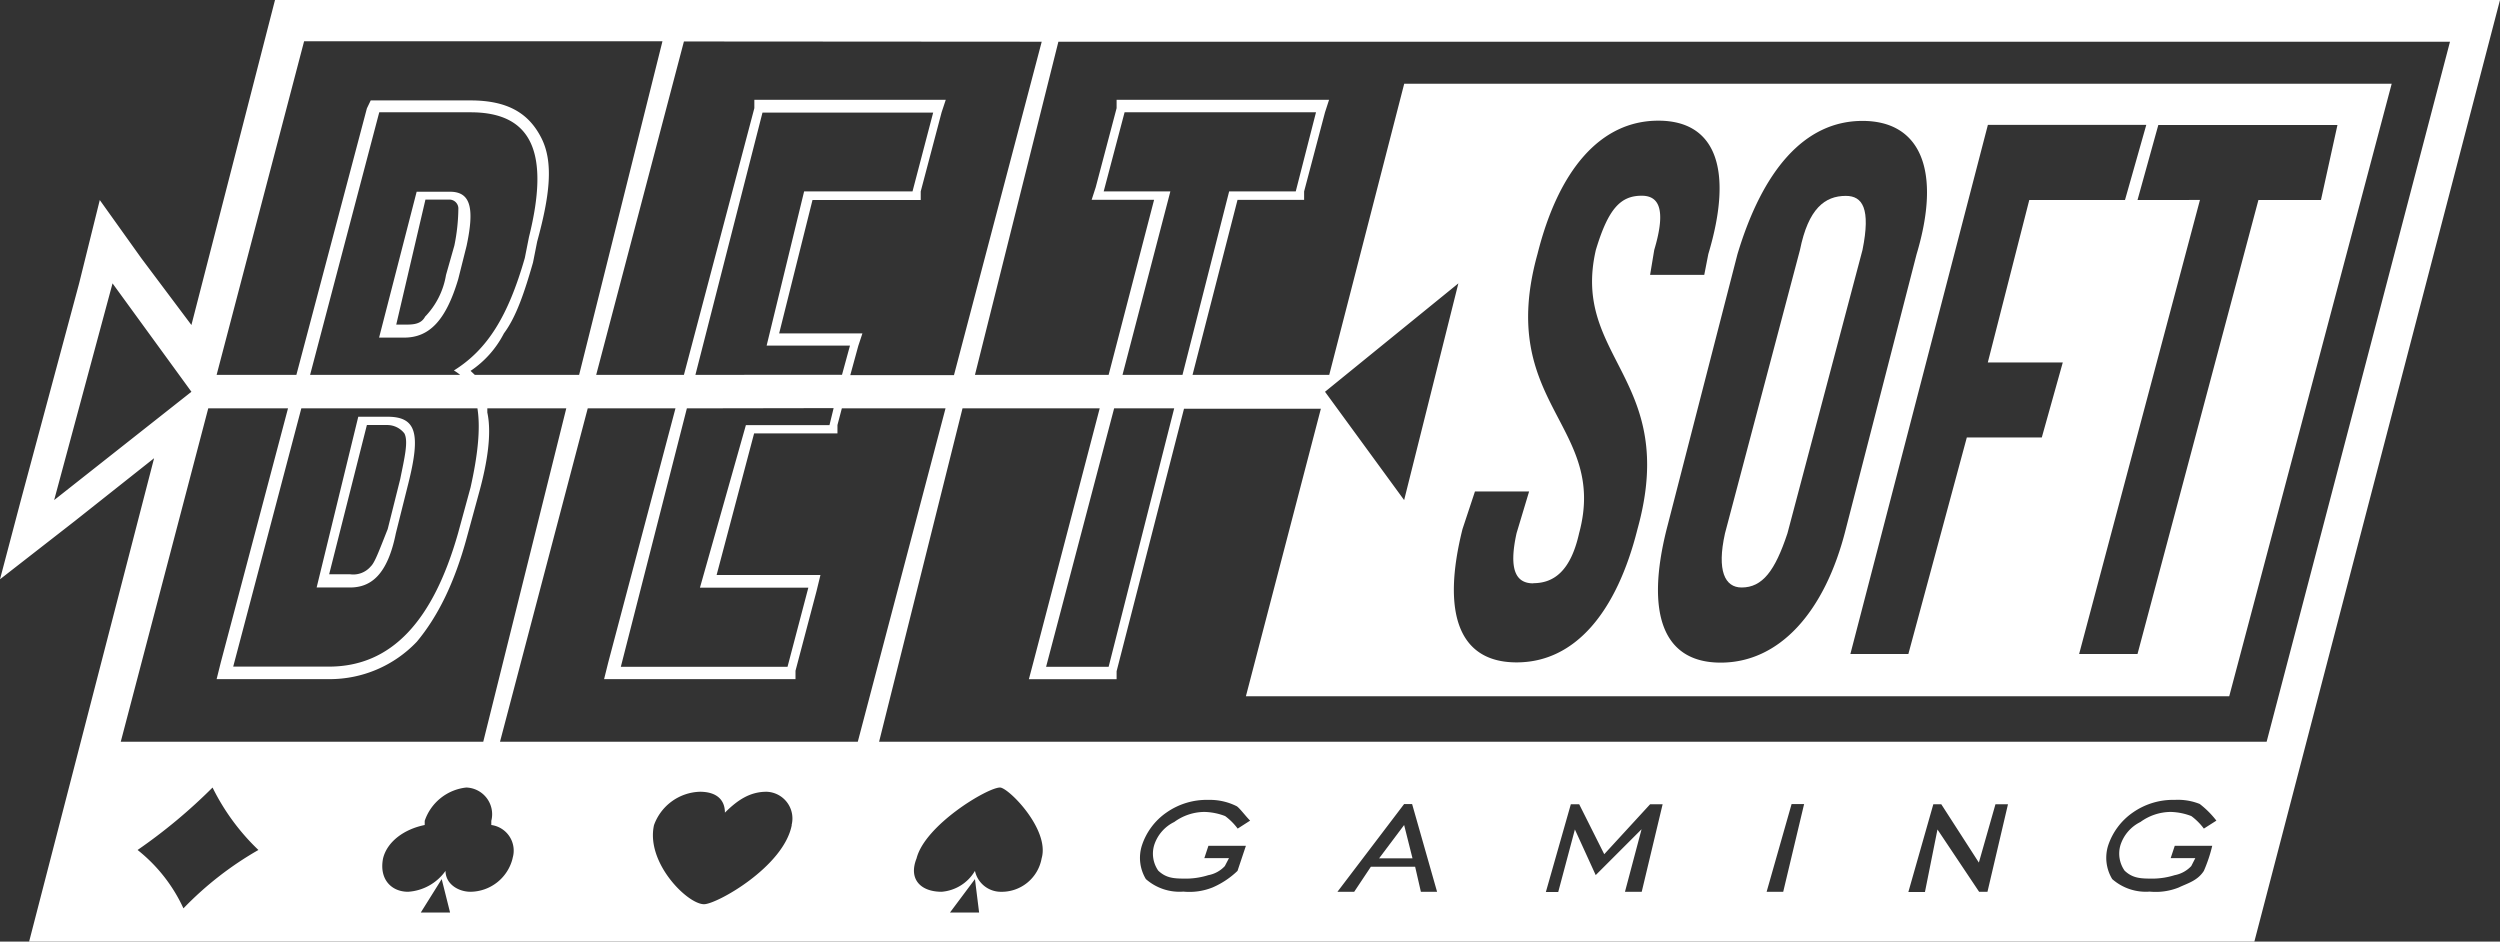 <svg xmlns="http://www.w3.org/2000/svg" viewBox="0 0 313.45 118.06"><rect x="0" y="0" width="313.45" height="118.06" fill="#333333" stroke="none"/><defs><style>.cls-1{fill:#fff;}</style></defs><title>Betsoft-White</title><g id="Layer_2" data-name="Layer 2"><g id="Layer_1-2" data-name="Layer 1"><path class="cls-1" d="M34.48,0,24,40.75l-6.27-8.36-5.22-7.31L9.92,35.53,2.62,62.7,0,72.63l9.4-7.32,9.92-7.86L3.65,118.06h279L313.45,0Zm96.13,5.23-11,41.8h-13l1-3.66.52-1.57H97.69l4.18-16.72h13.57V24l2.62-9.92.52-1.57h-24v1.05L85.75,47h-11l11-41.8ZM87.19,47,95.6,14.12H117L114.41,24H100.82l-4.7,19.33h10.45l-1,3.66Zm17.33,4.17L104,53.3H93.52L87.76,73.68h13.59L98.74,83.6H77.84l8.28-32.4Zm-66.39-46H83.06L72.61,47H59.53L59,46.5a12.54,12.54,0,0,0,4.18-4.7c1.57-2.1,2.6-5.24,3.65-8.89l.52-2.62c1.57-5.73,2.09-9.92.52-13s-4.19-4.7-8.89-4.7H46.48L46,13.59,37.16,47h-10ZM59,61.11l-1.57,5.75c-3.13,11-8.35,16.72-16.19,16.72h-12L37.78,51.2H59.86C60.27,53.77,59.89,57.13,59,61.11ZM38.88,47l8.67-32.92H59c7.83,0,9.92,5.23,7.32,15.65l-.52,2.62c-2.1,7.32-4.7,11.49-8.89,14.1a5.7,5.7,0,0,1,.78.55ZM6.79,62.7l7.32-27.17L24,49.12ZM26.11,51.2h10L27.68,83.06l-.52,2.09H41.27a15.06,15.06,0,0,0,11-4.7c2.61-3.14,4.7-7.31,6.26-13.06l1.57-5.75c1-3.65,1.57-7.3,1-9.92,0-.18,0-.35,0-.52H71L60.59,93H15.14ZM23,113.89a20,20,0,0,0-5.75-7.32,67.55,67.55,0,0,0,9.4-7.83,27.8,27.8,0,0,0,5.75,7.83A41.93,41.93,0,0,0,23,113.89Zm29.76.52,2.62-4.19,1.05,4.19Zm11.51-6.79A5.5,5.5,0,0,1,59,111.81c-1.57,0-3.14-1-3.14-2.62a6.24,6.24,0,0,1-4.7,2.62c-2.08,0-3.65-1.57-3.13-4.19.51-2.08,2.61-3.65,5.22-4.18v-.52a6.2,6.2,0,0,1,5.21-4.18,3.35,3.35,0,0,1,3.14,4.18v.52A3.24,3.24,0,0,1,64.26,107.62Zm35-4.17c-1,5.22-9.4,9.92-11,9.92-2.08,0-7.32-5.22-6.27-9.92a6.32,6.32,0,0,1,5.75-4.18c2.09,0,3.14,1,3.14,2.62,1.57-1.57,3.13-2.62,5.22-2.62A3.35,3.35,0,0,1,99.25,103.45ZM62.69,93l11-41.8h11L76.26,83.06l-.52,2.09h24V84.1l2.62-9.92.51-2.09H89.85l4.7-17.75H105V53.29l.55-2.09h13l-11,41.8Zm56.42,21.41,3.13-4.19.52,4.19Zm11.49-6.79a5.09,5.09,0,0,1-5.22,4.19,3.32,3.32,0,0,1-3.14-2.62,5.34,5.34,0,0,1-4.18,2.62c-2.62,0-4.19-1.57-3.14-4.19,1.06-4.18,8.89-8.88,10.46-8.88C126.43,98.74,131.65,104,130.6,107.62Zm14.62,1.54c1.05,1,2.08,1,3.65,1a9.42,9.42,0,0,0,2.62-.43,3.75,3.75,0,0,0,2.08-1.14l.52-1H151v0h0l.51-1.54h4.7l-1.05,3.14a10.52,10.52,0,0,1-3.13,2.08,7.8,7.8,0,0,1-3.66.52,6.38,6.38,0,0,1-4.7-1.57,5.15,5.15,0,0,1-.51-4.18,8.07,8.07,0,0,1,3.13-4.19,8.78,8.78,0,0,1,5.22-1.56,7.47,7.47,0,0,1,3.56.8c.36.23,1.14,1.28,1.67,1.8l-1.56,1a7.55,7.55,0,0,0-1.57-1.57,7.69,7.69,0,0,0-2.62-.52,6.46,6.46,0,0,0-3.76,1.26A4.88,4.88,0,0,0,144.7,106,3.73,3.73,0,0,0,145.22,109.16Zm32.93,2.65-.72-3.14h-5.55l-2.09,3.14h-2.1l8.36-11h1l3.13,11Zm27.69,0h-2.1l2.08-7.84-5.75,5.75L197.46,104l-2.09,7.84h-1.55l3.13-11H198l3.14,6.26,5.75-6.26h1.57Zm17.74,0H221.5l3.13-11h1.57Zm25.61,0h-1.05L242.92,104l-1.57,7.84h-2.08l3.13-11h1l4.71,7.31,2.08-7.31h1.57Zm17.19-2.65c1.05,1,2.09,1,3.65,1a9.36,9.36,0,0,0,2.62-.43,3.82,3.82,0,0,0,2.09-1.14l.51-1h-3.09v0h0l.51-1.54h4.7a18.41,18.41,0,0,1-1.05,3.14c-.79,1.25-2.09,1.57-3.14,2.08a7.75,7.75,0,0,1-3.65.52,6.38,6.38,0,0,1-4.7-1.57,5.15,5.15,0,0,1-.52-4.18,8.14,8.14,0,0,1,3.14-4.19,8.78,8.78,0,0,1,5.22-1.56,7.34,7.34,0,0,1,3.13.51,11.49,11.49,0,0,1,2.09,2.09l-1.57,1a7.55,7.55,0,0,0-1.57-1.57,7.64,7.64,0,0,0-2.62-.52,6.5,6.5,0,0,0-3.76,1.26,4.88,4.88,0,0,0-2.51,2.91A3.73,3.73,0,0,0,266.38,109.16ZM110.22,93l10.46-41.8h17.2l-8.33,31.88L129,85.16h11v-1l8.45-32.91h17.16l-9.4,36.05H279.5l20.37-76.8H176.06L166.66,47H149.52l5.64-21.94h8.35V24l2.62-9.92.51-1.57H140v1.05l-2.62,9.92-.51,1.57h7.83L139,47H122.24L132.7,5.23H307.18L284.19,93Zm37-41.8L139,83.6h-7.84l8.53-32.4ZM140.74,47l6-23h-8.36l2.62-9.92h24L162.46,24h-8.35l-5.85,23Zm51.5,26.12c2.61,0,4.7-1.56,5.75-6.27,3.67-13.57-10.44-16.19-5.22-35,2.62-10.46,7.84-16.72,15.15-16.72s9.41,6.26,6.27,16.72l-.51,2.61h-6.79l.52-3.13c1.56-5.22.51-6.79-1.57-6.79-2.62,0-4.18,1.57-5.75,6.79-3.14,13.57,10.44,16.19,5.22,35-2.62,10.45-7.84,16.72-15.16,16.72s-9.4-6.27-6.78-16.72l1.56-4.71h6.79l-1.57,5.22C189.1,71.58,190.15,73.14,192.24,73.14ZM268,25.08l2.61-9.41h22.46L291,25.08h-7.84L268,82h-7.32l15.15-56.93Zm-1.57,0h-12l-5.2,20.37h9.4L256,54.85h-9.4L239.27,82H232l17.24-66.34h19.86Zm-26.13,6.8-8.88,34.48c-2.62,10.45-8.36,16.72-15.68,16.72s-9.4-6.27-6.78-16.72l8.88-34.48c3.14-10.46,8.37-16.72,15.68-16.72S243.44,21.42,240.3,31.88ZM176.05,62.7l-9.92-13.58,16.72-13.59Z"/><polygon class="cls-1" points="172.91 107.62 177.1 107.62 176.05 103.44 172.91 107.62"/><path class="cls-1" d="M231.43,24.56c-2.61,0-4.7,1.57-5.75,6.78l-9.4,35.53c-1.05,4.71,0,6.79,2.08,6.79,2.62,0,4.19-2.08,5.75-6.79l9.41-35.53C234.57,26.13,233.52,24.56,231.43,24.56Z"/><path class="cls-1" d="M58.5,30.83c1-4.7.54-6.79-2.08-6.79H52.24L47.53,42.33h3.14c3.13,0,5.22-2.1,6.78-7.32Zm-2.58,3.65A9.81,9.81,0,0,1,53.3,39.7c-.53,1-1.57,1-2.62,1h-1l3.66-15.67h3.13a1.13,1.13,0,0,1,1,1.05,24.08,24.08,0,0,1-.5,4.7Z"/><path class="cls-1" d="M43.88,73.66c2.62,0,4.7-1.57,5.75-6.79L51.2,60.6c1.57-6.26,1-8.35-2.62-8.35H44.92L39.7,73.66ZM46,53.29h2.61a2.73,2.73,0,0,1,2.09,1.05c.53,1,0,3.13-.52,5.73l-1.57,6.27C47.55,69,47,70.53,46.5,71a2.88,2.88,0,0,1-2.62,1H41.27Z"/></g></g></svg>